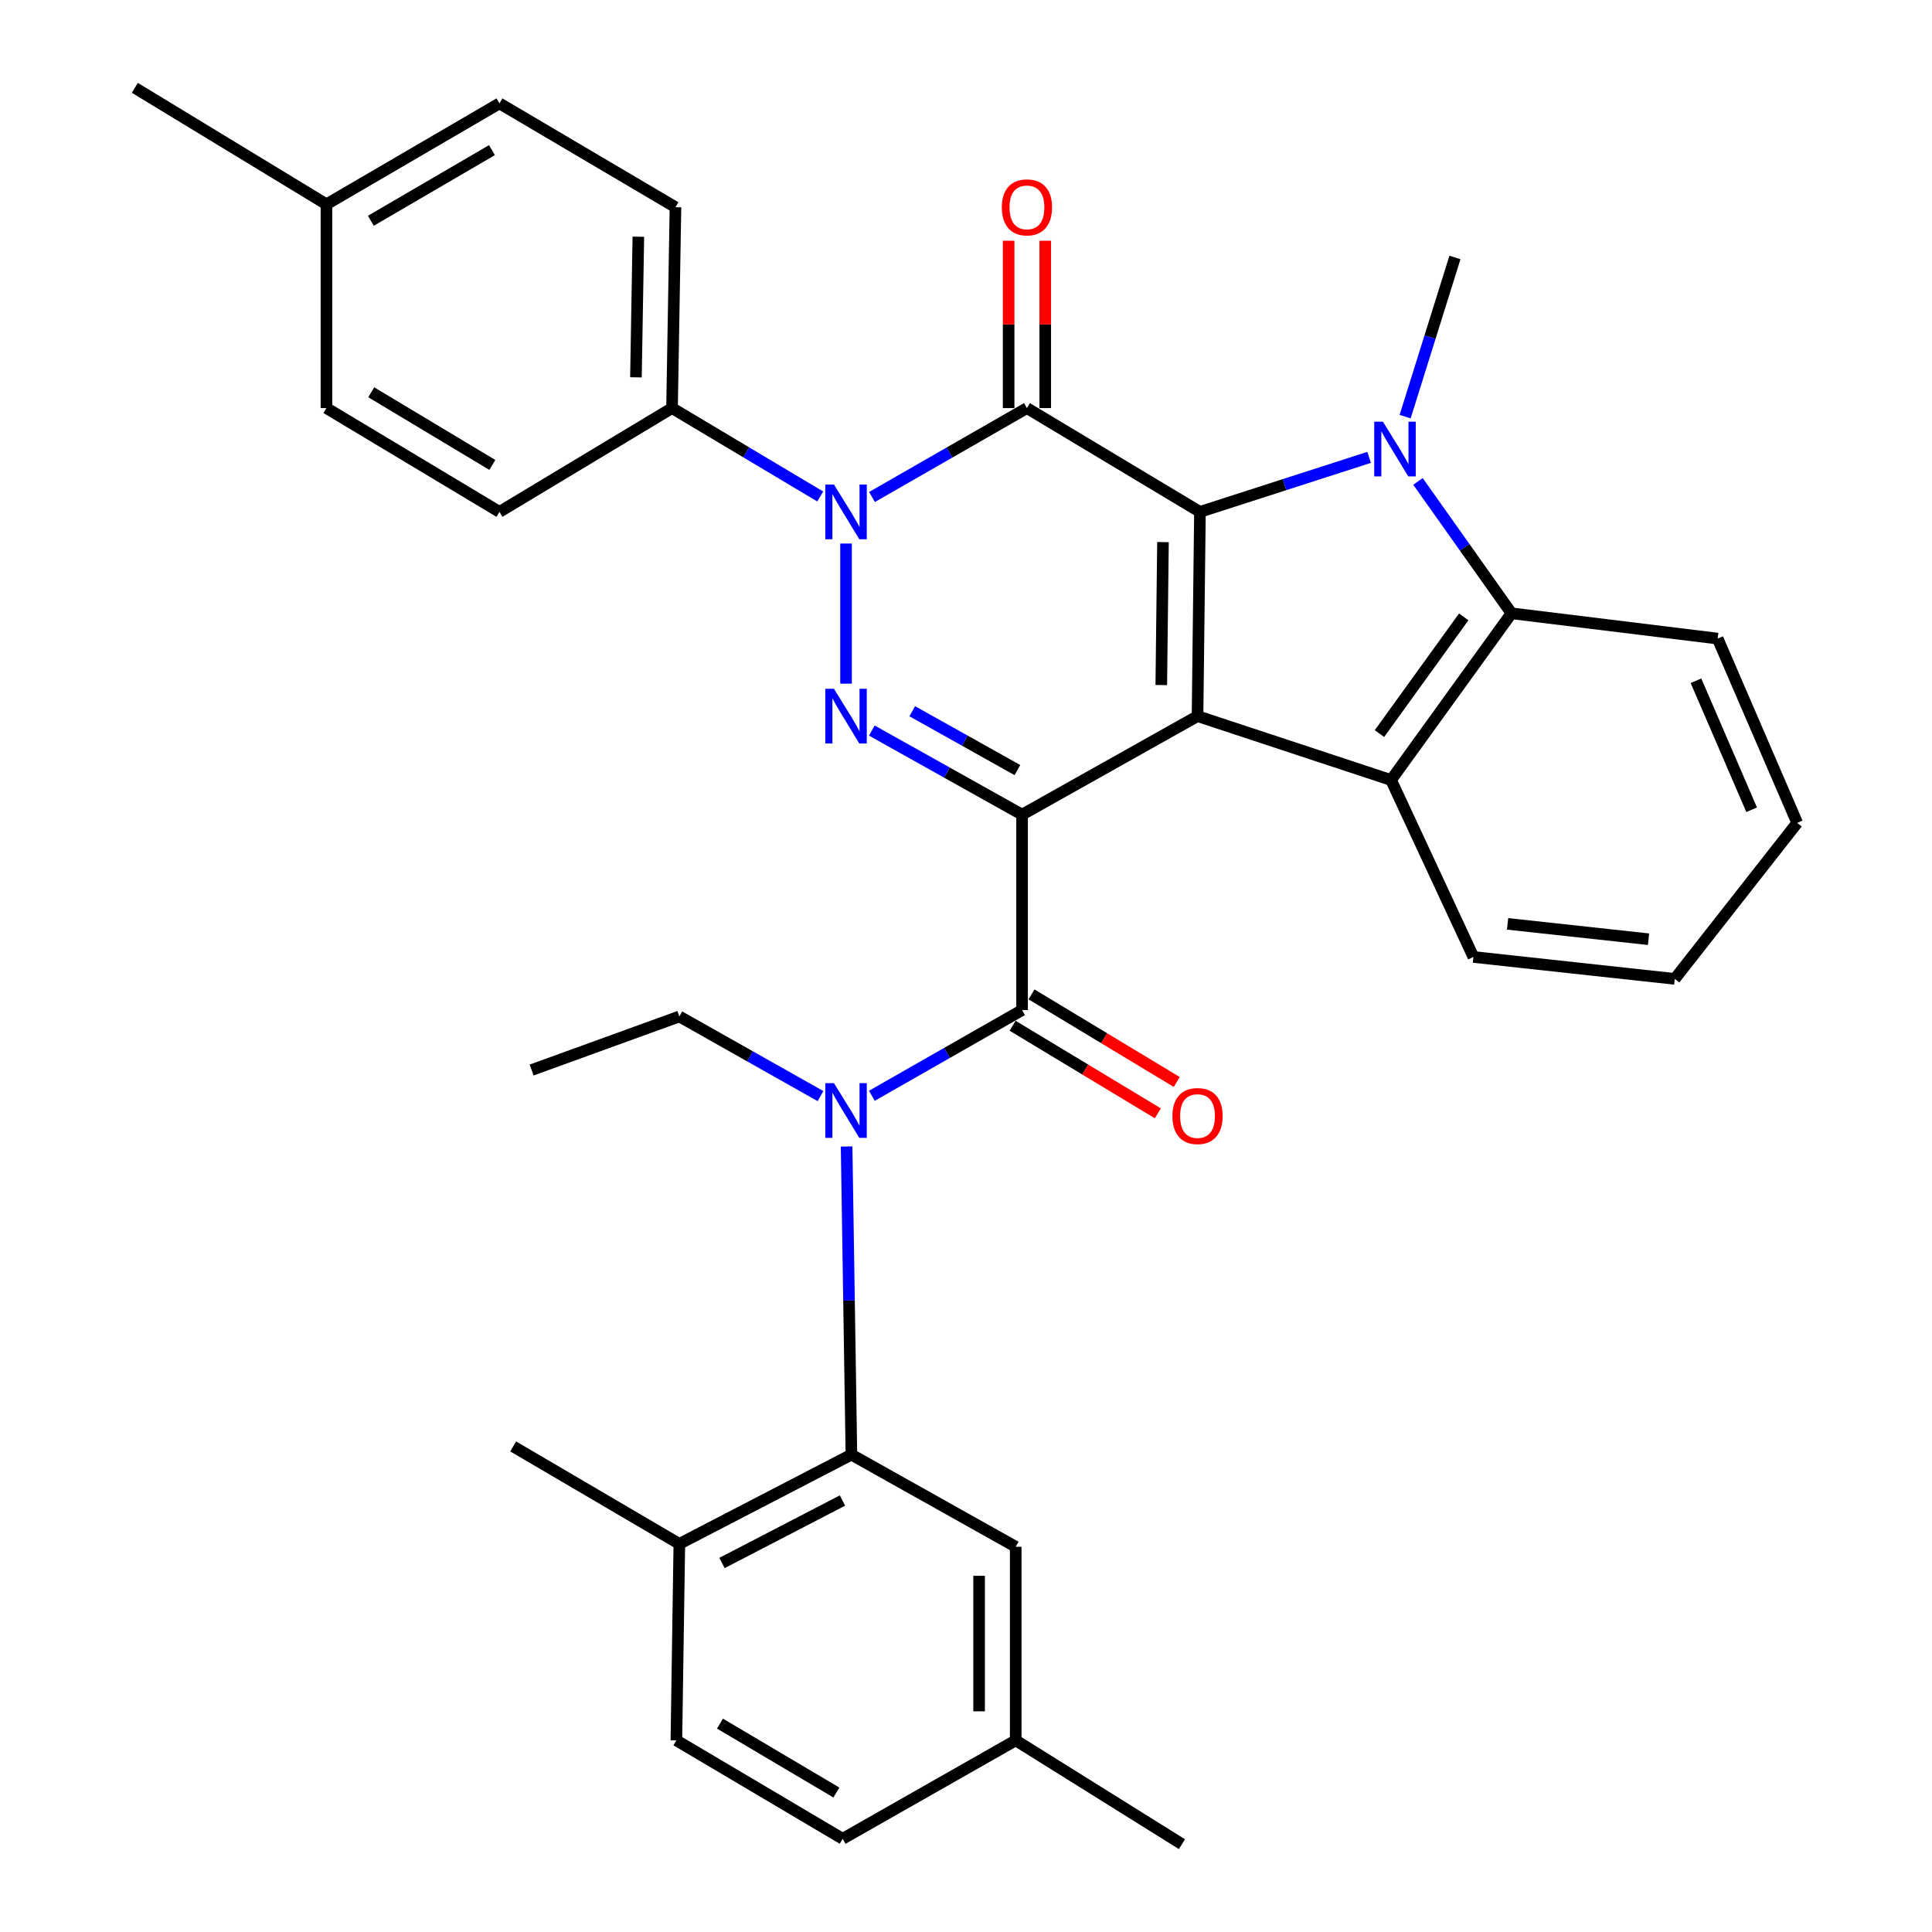 <?xml version='1.0' encoding='iso-8859-1'?>
<svg version='1.1' baseProfile='full'
              xmlns='http://www.w3.org/2000/svg'
                      xmlns:rdkit='http://www.rdkit.org/xml'
                      xmlns:xlink='http://www.w3.org/1999/xlink'
                  xml:space='preserve'
width='1000px' height='1000px' viewBox='0 0 1000 1000'>
<!-- END OF HEADER -->
<rect style='opacity:1.0;fill:#FFFFFF;stroke:none' width='1000' height='1000' x='0' y='0'> </rect>
<path class='bond-0' d='M 529.023,421.658 L 619.839,370.665' style='fill:none;fill-rule:evenodd;stroke:#000000;stroke-width:6px;stroke-linecap:butt;stroke-linejoin:miter;stroke-opacity:1' />
<path class='bond-3' d='M 529.023,421.658 L 490.142,399.898' style='fill:none;fill-rule:evenodd;stroke:#000000;stroke-width:6px;stroke-linecap:butt;stroke-linejoin:miter;stroke-opacity:1' />
<path class='bond-3' d='M 490.142,399.898 L 451.262,378.137' style='fill:none;fill-rule:evenodd;stroke:#0000FF;stroke-width:6px;stroke-linecap:butt;stroke-linejoin:miter;stroke-opacity:1' />
<path class='bond-3' d='M 526.613,398.595 L 499.397,383.363' style='fill:none;fill-rule:evenodd;stroke:#000000;stroke-width:6px;stroke-linecap:butt;stroke-linejoin:miter;stroke-opacity:1' />
<path class='bond-3' d='M 499.397,383.363 L 472.18,368.13' style='fill:none;fill-rule:evenodd;stroke:#0000FF;stroke-width:6px;stroke-linecap:butt;stroke-linejoin:miter;stroke-opacity:1' />
<path class='bond-6' d='M 529.023,421.658 L 529.023,522.812' style='fill:none;fill-rule:evenodd;stroke:#000000;stroke-width:6px;stroke-linecap:butt;stroke-linejoin:miter;stroke-opacity:1' />
<path class='bond-1' d='M 619.839,370.665 L 621.092,264.953' style='fill:none;fill-rule:evenodd;stroke:#000000;stroke-width:6px;stroke-linecap:butt;stroke-linejoin:miter;stroke-opacity:1' />
<path class='bond-1' d='M 601.08,354.584 L 601.957,280.585' style='fill:none;fill-rule:evenodd;stroke:#000000;stroke-width:6px;stroke-linecap:butt;stroke-linejoin:miter;stroke-opacity:1' />
<path class='bond-7' d='M 619.839,370.665 L 720.014,403.741' style='fill:none;fill-rule:evenodd;stroke:#000000;stroke-width:6px;stroke-linecap:butt;stroke-linejoin:miter;stroke-opacity:1' />
<path class='bond-5' d='M 621.092,264.953 L 664.873,250.842' style='fill:none;fill-rule:evenodd;stroke:#000000;stroke-width:6px;stroke-linecap:butt;stroke-linejoin:miter;stroke-opacity:1' />
<path class='bond-5' d='M 664.873,250.842 L 708.654,236.73' style='fill:none;fill-rule:evenodd;stroke:#0000FF;stroke-width:6px;stroke-linecap:butt;stroke-linejoin:miter;stroke-opacity:1' />
<path class='bond-34' d='M 621.092,264.953 L 531.539,211.223' style='fill:none;fill-rule:evenodd;stroke:#000000;stroke-width:6px;stroke-linecap:butt;stroke-linejoin:miter;stroke-opacity:1' />
<path class='bond-2' d='M 531.539,211.223 L 491.445,234.232' style='fill:none;fill-rule:evenodd;stroke:#000000;stroke-width:6px;stroke-linecap:butt;stroke-linejoin:miter;stroke-opacity:1' />
<path class='bond-2' d='M 491.445,234.232 L 451.35,257.241' style='fill:none;fill-rule:evenodd;stroke:#0000FF;stroke-width:6px;stroke-linecap:butt;stroke-linejoin:miter;stroke-opacity:1' />
<path class='bond-12' d='M 541.013,211.223 L 541.013,167.915' style='fill:none;fill-rule:evenodd;stroke:#000000;stroke-width:6px;stroke-linecap:butt;stroke-linejoin:miter;stroke-opacity:1' />
<path class='bond-12' d='M 541.013,167.915 L 541.013,124.607' style='fill:none;fill-rule:evenodd;stroke:#FF0000;stroke-width:6px;stroke-linecap:butt;stroke-linejoin:miter;stroke-opacity:1' />
<path class='bond-12' d='M 522.065,211.223 L 522.065,167.915' style='fill:none;fill-rule:evenodd;stroke:#000000;stroke-width:6px;stroke-linecap:butt;stroke-linejoin:miter;stroke-opacity:1' />
<path class='bond-12' d='M 522.065,167.915 L 522.065,124.607' style='fill:none;fill-rule:evenodd;stroke:#FF0000;stroke-width:6px;stroke-linecap:butt;stroke-linejoin:miter;stroke-opacity:1' />
<path class='bond-4' d='M 437.912,353.862 L 437.912,281.336' style='fill:none;fill-rule:evenodd;stroke:#0000FF;stroke-width:6px;stroke-linecap:butt;stroke-linejoin:miter;stroke-opacity:1' />
<path class='bond-11' d='M 424.55,256.982 L 386.196,234.103' style='fill:none;fill-rule:evenodd;stroke:#0000FF;stroke-width:6px;stroke-linecap:butt;stroke-linejoin:miter;stroke-opacity:1' />
<path class='bond-11' d='M 386.196,234.103 L 347.843,211.223' style='fill:none;fill-rule:evenodd;stroke:#000000;stroke-width:6px;stroke-linecap:butt;stroke-linejoin:miter;stroke-opacity:1' />
<path class='bond-19' d='M 727.291,215.657 L 740.186,174.464' style='fill:none;fill-rule:evenodd;stroke:#0000FF;stroke-width:6px;stroke-linecap:butt;stroke-linejoin:miter;stroke-opacity:1' />
<path class='bond-19' d='M 740.186,174.464 L 753.08,133.271' style='fill:none;fill-rule:evenodd;stroke:#000000;stroke-width:6px;stroke-linecap:butt;stroke-linejoin:miter;stroke-opacity:1' />
<path class='bond-35' d='M 733.934,249.18 L 758.134,283.31' style='fill:none;fill-rule:evenodd;stroke:#0000FF;stroke-width:6px;stroke-linecap:butt;stroke-linejoin:miter;stroke-opacity:1' />
<path class='bond-35' d='M 758.134,283.31 L 782.334,317.441' style='fill:none;fill-rule:evenodd;stroke:#000000;stroke-width:6px;stroke-linecap:butt;stroke-linejoin:miter;stroke-opacity:1' />
<path class='bond-9' d='M 529.023,522.812 L 490.149,544.996' style='fill:none;fill-rule:evenodd;stroke:#000000;stroke-width:6px;stroke-linecap:butt;stroke-linejoin:miter;stroke-opacity:1' />
<path class='bond-9' d='M 490.149,544.996 L 451.274,567.179' style='fill:none;fill-rule:evenodd;stroke:#0000FF;stroke-width:6px;stroke-linecap:butt;stroke-linejoin:miter;stroke-opacity:1' />
<path class='bond-13' d='M 524.13,530.925 L 561.712,553.591' style='fill:none;fill-rule:evenodd;stroke:#000000;stroke-width:6px;stroke-linecap:butt;stroke-linejoin:miter;stroke-opacity:1' />
<path class='bond-13' d='M 561.712,553.591 L 599.295,576.258' style='fill:none;fill-rule:evenodd;stroke:#FF0000;stroke-width:6px;stroke-linecap:butt;stroke-linejoin:miter;stroke-opacity:1' />
<path class='bond-13' d='M 533.916,514.699 L 571.498,537.365' style='fill:none;fill-rule:evenodd;stroke:#000000;stroke-width:6px;stroke-linecap:butt;stroke-linejoin:miter;stroke-opacity:1' />
<path class='bond-13' d='M 571.498,537.365 L 609.081,560.032' style='fill:none;fill-rule:evenodd;stroke:#FF0000;stroke-width:6px;stroke-linecap:butt;stroke-linejoin:miter;stroke-opacity:1' />
<path class='bond-8' d='M 720.014,403.741 L 782.334,317.441' style='fill:none;fill-rule:evenodd;stroke:#000000;stroke-width:6px;stroke-linecap:butt;stroke-linejoin:miter;stroke-opacity:1' />
<path class='bond-8' d='M 714,379.703 L 757.624,319.293' style='fill:none;fill-rule:evenodd;stroke:#000000;stroke-width:6px;stroke-linecap:butt;stroke-linejoin:miter;stroke-opacity:1' />
<path class='bond-21' d='M 720.014,403.741 L 762.638,495.326' style='fill:none;fill-rule:evenodd;stroke:#000000;stroke-width:6px;stroke-linecap:butt;stroke-linejoin:miter;stroke-opacity:1' />
<path class='bond-27' d='M 782.334,317.441 L 889.057,330.536' style='fill:none;fill-rule:evenodd;stroke:#000000;stroke-width:6px;stroke-linecap:butt;stroke-linejoin:miter;stroke-opacity:1' />
<path class='bond-10' d='M 438.202,593.418 L 439.447,673.17' style='fill:none;fill-rule:evenodd;stroke:#0000FF;stroke-width:6px;stroke-linecap:butt;stroke-linejoin:miter;stroke-opacity:1' />
<path class='bond-10' d='M 439.447,673.17 L 440.691,752.922' style='fill:none;fill-rule:evenodd;stroke:#000000;stroke-width:6px;stroke-linecap:butt;stroke-linejoin:miter;stroke-opacity:1' />
<path class='bond-22' d='M 424.695,567.347 L 388.158,546.732' style='fill:none;fill-rule:evenodd;stroke:#0000FF;stroke-width:6px;stroke-linecap:butt;stroke-linejoin:miter;stroke-opacity:1' />
<path class='bond-22' d='M 388.158,546.732 L 351.622,526.117' style='fill:none;fill-rule:evenodd;stroke:#000000;stroke-width:6px;stroke-linecap:butt;stroke-linejoin:miter;stroke-opacity:1' />
<path class='bond-14' d='M 440.691,752.922 L 351.622,799.104' style='fill:none;fill-rule:evenodd;stroke:#000000;stroke-width:6px;stroke-linecap:butt;stroke-linejoin:miter;stroke-opacity:1' />
<path class='bond-14' d='M 436.053,776.671 L 373.704,808.998' style='fill:none;fill-rule:evenodd;stroke:#000000;stroke-width:6px;stroke-linecap:butt;stroke-linejoin:miter;stroke-opacity:1' />
<path class='bond-15' d='M 440.691,752.922 L 525.728,800.609' style='fill:none;fill-rule:evenodd;stroke:#000000;stroke-width:6px;stroke-linecap:butt;stroke-linejoin:miter;stroke-opacity:1' />
<path class='bond-16' d='M 347.843,211.223 L 349.622,107.248' style='fill:none;fill-rule:evenodd;stroke:#000000;stroke-width:6px;stroke-linecap:butt;stroke-linejoin:miter;stroke-opacity:1' />
<path class='bond-16' d='M 329.164,195.303 L 330.409,122.52' style='fill:none;fill-rule:evenodd;stroke:#000000;stroke-width:6px;stroke-linecap:butt;stroke-linejoin:miter;stroke-opacity:1' />
<path class='bond-17' d='M 347.843,211.223 L 258.521,264.953' style='fill:none;fill-rule:evenodd;stroke:#000000;stroke-width:6px;stroke-linecap:butt;stroke-linejoin:miter;stroke-opacity:1' />
<path class='bond-18' d='M 351.622,799.104 L 350.095,900.805' style='fill:none;fill-rule:evenodd;stroke:#000000;stroke-width:6px;stroke-linecap:butt;stroke-linejoin:miter;stroke-opacity:1' />
<path class='bond-28' d='M 351.622,799.104 L 265.616,748.669' style='fill:none;fill-rule:evenodd;stroke:#000000;stroke-width:6px;stroke-linecap:butt;stroke-linejoin:miter;stroke-opacity:1' />
<path class='bond-20' d='M 525.728,800.609 L 525.728,900.805' style='fill:none;fill-rule:evenodd;stroke:#000000;stroke-width:6px;stroke-linecap:butt;stroke-linejoin:miter;stroke-opacity:1' />
<path class='bond-20' d='M 506.779,815.638 L 506.779,885.776' style='fill:none;fill-rule:evenodd;stroke:#000000;stroke-width:6px;stroke-linecap:butt;stroke-linejoin:miter;stroke-opacity:1' />
<path class='bond-24' d='M 349.622,107.248 L 258.521,53.508' style='fill:none;fill-rule:evenodd;stroke:#000000;stroke-width:6px;stroke-linecap:butt;stroke-linejoin:miter;stroke-opacity:1' />
<path class='bond-25' d='M 258.521,264.953 L 168.968,211.223' style='fill:none;fill-rule:evenodd;stroke:#000000;stroke-width:6px;stroke-linecap:butt;stroke-linejoin:miter;stroke-opacity:1' />
<path class='bond-25' d='M 254.837,240.645 L 192.15,203.034' style='fill:none;fill-rule:evenodd;stroke:#000000;stroke-width:6px;stroke-linecap:butt;stroke-linejoin:miter;stroke-opacity:1' />
<path class='bond-37' d='M 350.095,900.805 L 436.164,951.756' style='fill:none;fill-rule:evenodd;stroke:#000000;stroke-width:6px;stroke-linecap:butt;stroke-linejoin:miter;stroke-opacity:1' />
<path class='bond-37' d='M 372.658,892.142 L 432.907,927.807' style='fill:none;fill-rule:evenodd;stroke:#000000;stroke-width:6px;stroke-linecap:butt;stroke-linejoin:miter;stroke-opacity:1' />
<path class='bond-23' d='M 525.728,900.805 L 436.164,951.756' style='fill:none;fill-rule:evenodd;stroke:#000000;stroke-width:6px;stroke-linecap:butt;stroke-linejoin:miter;stroke-opacity:1' />
<path class='bond-29' d='M 525.728,900.805 L 611.776,954.545' style='fill:none;fill-rule:evenodd;stroke:#000000;stroke-width:6px;stroke-linecap:butt;stroke-linejoin:miter;stroke-opacity:1' />
<path class='bond-32' d='M 762.638,495.326 L 866.856,506.674' style='fill:none;fill-rule:evenodd;stroke:#000000;stroke-width:6px;stroke-linecap:butt;stroke-linejoin:miter;stroke-opacity:1' />
<path class='bond-32' d='M 780.322,478.191 L 853.274,486.135' style='fill:none;fill-rule:evenodd;stroke:#000000;stroke-width:6px;stroke-linecap:butt;stroke-linejoin:miter;stroke-opacity:1' />
<path class='bond-31' d='M 351.622,526.117 L 275.175,553.846' style='fill:none;fill-rule:evenodd;stroke:#000000;stroke-width:6px;stroke-linecap:butt;stroke-linejoin:miter;stroke-opacity:1' />
<path class='bond-38' d='M 258.521,53.508 L 168.968,105.743' style='fill:none;fill-rule:evenodd;stroke:#000000;stroke-width:6px;stroke-linecap:butt;stroke-linejoin:miter;stroke-opacity:1' />
<path class='bond-38' d='M 254.635,77.711 L 191.948,114.275' style='fill:none;fill-rule:evenodd;stroke:#000000;stroke-width:6px;stroke-linecap:butt;stroke-linejoin:miter;stroke-opacity:1' />
<path class='bond-26' d='M 168.968,211.223 L 168.968,105.743' style='fill:none;fill-rule:evenodd;stroke:#000000;stroke-width:6px;stroke-linecap:butt;stroke-linejoin:miter;stroke-opacity:1' />
<path class='bond-30' d='M 168.968,105.743 L 69.782,45.455' style='fill:none;fill-rule:evenodd;stroke:#000000;stroke-width:6px;stroke-linecap:butt;stroke-linejoin:miter;stroke-opacity:1' />
<path class='bond-36' d='M 889.057,330.536 L 930.218,425.921' style='fill:none;fill-rule:evenodd;stroke:#000000;stroke-width:6px;stroke-linecap:butt;stroke-linejoin:miter;stroke-opacity:1' />
<path class='bond-36' d='M 877.833,352.352 L 906.646,419.121' style='fill:none;fill-rule:evenodd;stroke:#000000;stroke-width:6px;stroke-linecap:butt;stroke-linejoin:miter;stroke-opacity:1' />
<path class='bond-33' d='M 866.856,506.674 L 930.218,425.921' style='fill:none;fill-rule:evenodd;stroke:#000000;stroke-width:6px;stroke-linecap:butt;stroke-linejoin:miter;stroke-opacity:1' />
<path  class='atom-4' d='M 431.652 356.505
L 440.932 371.505
Q 441.852 372.985, 443.332 375.665
Q 444.812 378.345, 444.892 378.505
L 444.892 356.505
L 448.652 356.505
L 448.652 384.825
L 444.772 384.825
L 434.812 368.425
Q 433.652 366.505, 432.412 364.305
Q 431.212 362.105, 430.852 361.425
L 430.852 384.825
L 427.172 384.825
L 427.172 356.505
L 431.652 356.505
' fill='#0000FF'/>
<path  class='atom-5' d='M 431.652 250.793
L 440.932 265.793
Q 441.852 267.273, 443.332 269.953
Q 444.812 272.633, 444.892 272.793
L 444.892 250.793
L 448.652 250.793
L 448.652 279.113
L 444.772 279.113
L 434.812 262.713
Q 433.652 260.793, 432.412 258.593
Q 431.212 256.393, 430.852 255.713
L 430.852 279.113
L 427.172 279.113
L 427.172 250.793
L 431.652 250.793
' fill='#0000FF'/>
<path  class='atom-6' d='M 715.786 218.254
L 725.066 233.254
Q 725.986 234.734, 727.466 237.414
Q 728.946 240.094, 729.026 240.254
L 729.026 218.254
L 732.786 218.254
L 732.786 246.574
L 728.906 246.574
L 718.946 230.174
Q 717.786 228.254, 716.546 226.054
Q 715.346 223.854, 714.986 223.174
L 714.986 246.574
L 711.306 246.574
L 711.306 218.254
L 715.786 218.254
' fill='#0000FF'/>
<path  class='atom-10' d='M 431.652 560.645
L 440.932 575.645
Q 441.852 577.125, 443.332 579.805
Q 444.812 582.485, 444.892 582.645
L 444.892 560.645
L 448.652 560.645
L 448.652 588.965
L 444.772 588.965
L 434.812 572.565
Q 433.652 570.645, 432.412 568.445
Q 431.212 566.245, 430.852 565.565
L 430.852 588.965
L 427.172 588.965
L 427.172 560.645
L 431.652 560.645
' fill='#0000FF'/>
<path  class='atom-13' d='M 518.539 107.328
Q 518.539 100.528, 521.899 96.728
Q 525.259 92.928, 531.539 92.928
Q 537.819 92.928, 541.179 96.728
Q 544.539 100.528, 544.539 107.328
Q 544.539 114.208, 541.139 118.128
Q 537.739 122.008, 531.539 122.008
Q 525.299 122.008, 521.899 118.128
Q 518.539 114.248, 518.539 107.328
M 531.539 118.808
Q 535.859 118.808, 538.179 115.928
Q 540.539 113.008, 540.539 107.328
Q 540.539 101.768, 538.179 98.968
Q 535.859 96.128, 531.539 96.128
Q 527.219 96.128, 524.859 98.928
Q 522.539 101.728, 522.539 107.328
Q 522.539 113.048, 524.859 115.928
Q 527.219 118.808, 531.539 118.808
' fill='#FF0000'/>
<path  class='atom-14' d='M 606.839 577.664
Q 606.839 570.864, 610.199 567.064
Q 613.559 563.264, 619.839 563.264
Q 626.119 563.264, 629.479 567.064
Q 632.839 570.864, 632.839 577.664
Q 632.839 584.544, 629.439 588.464
Q 626.039 592.344, 619.839 592.344
Q 613.599 592.344, 610.199 588.464
Q 606.839 584.584, 606.839 577.664
M 619.839 589.144
Q 624.159 589.144, 626.479 586.264
Q 628.839 583.344, 628.839 577.664
Q 628.839 572.104, 626.479 569.304
Q 624.159 566.464, 619.839 566.464
Q 615.519 566.464, 613.159 569.264
Q 610.839 572.064, 610.839 577.664
Q 610.839 583.384, 613.159 586.264
Q 615.519 589.144, 619.839 589.144
' fill='#FF0000'/>
</svg>
